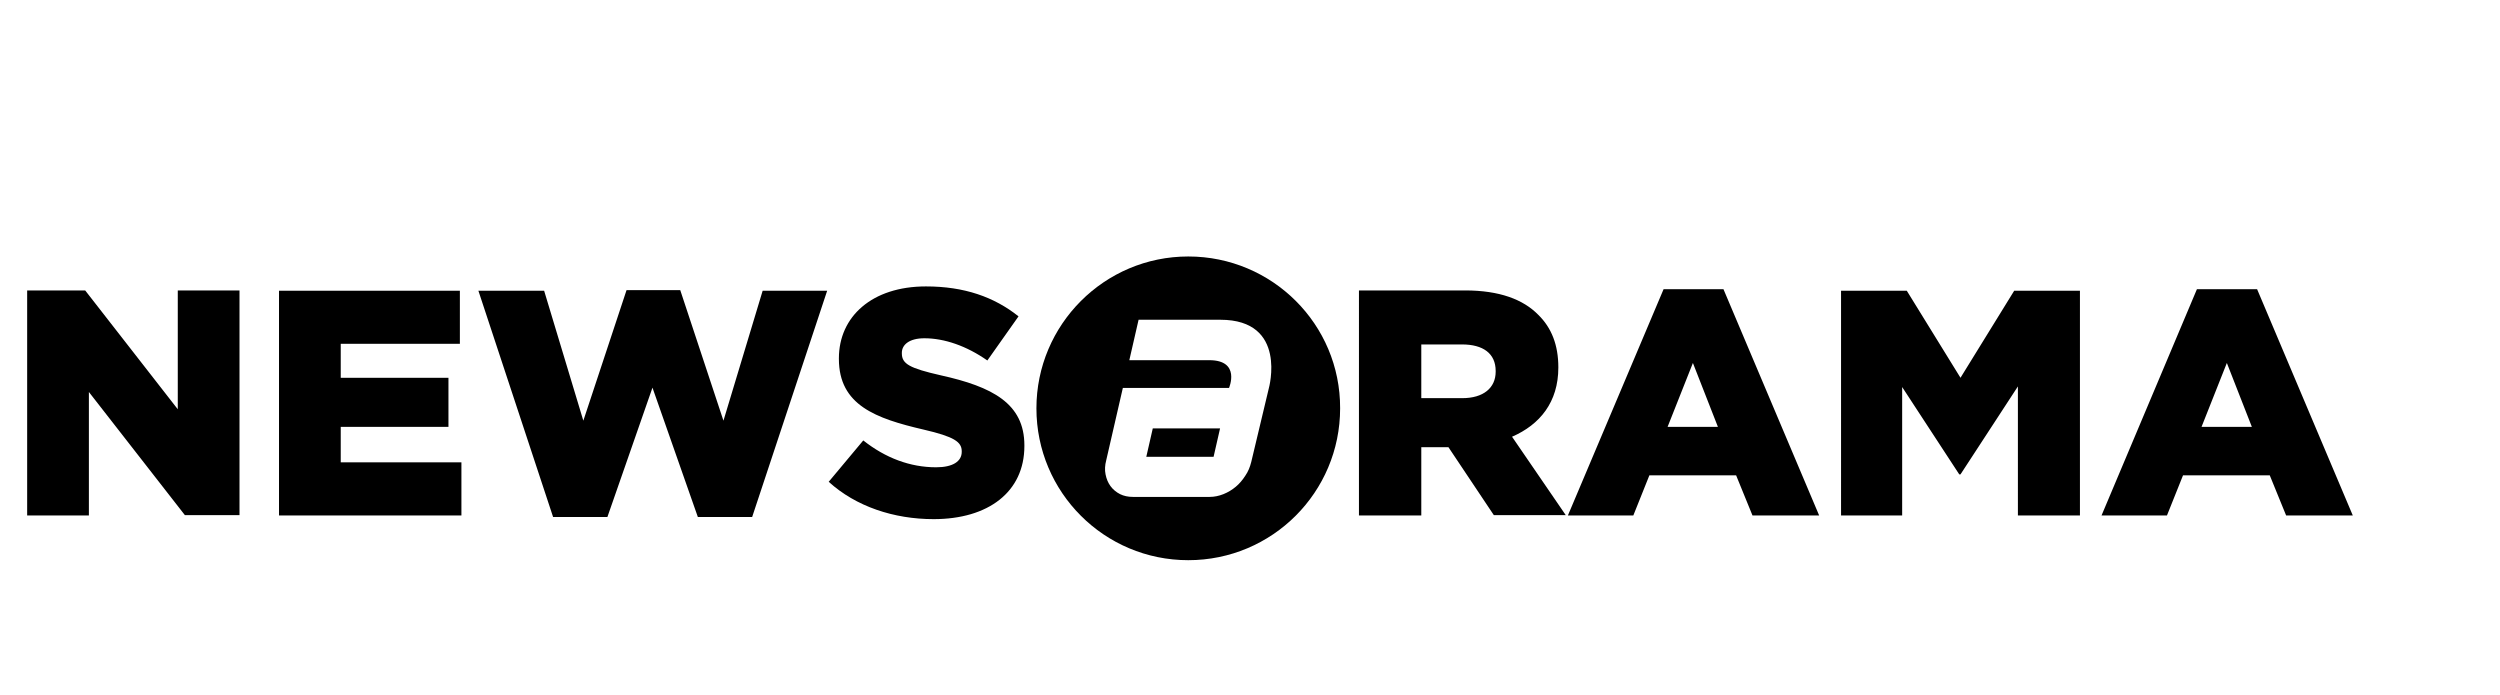 <svg version="1.1" id="Layer_1" xmlns="http://www.w3.org/2000/svg" x="0" y="0" viewBox="45 150 810 225.3" xml:space="preserve"><style>.st0{fill:#000}</style><path class="st0" d="M53.8 317h20v-40l31.1 39.9h17.7v-72.8h-20v38.5l-30-38.5H53.8V317zm81.6 0h59.1v-17.2h-39.1v-11.5h34.9v-15.9h-34.9v-11H194v-17.2h-58.6V317zm88.8.5h17.6l14.6-41.9 14.7 41.9h17.6l24.3-73.3h-20.9l-12.7 42.1-14-42.3H248l-14 42.3-12.7-42.1H200l24.2 73.3zm123.3.7c17.7 0 29.4-8.8 29.4-23.7v-.2c0-13.6-10.4-19-27.1-22.7-10.1-2.3-12.6-3.7-12.6-7.1v-.2c0-2.6 2.4-4.7 7.3-4.7 6.5 0 13.7 2.5 20.4 7.2l10.1-14.3c-7.9-6.3-17.6-9.7-30-9.7-17.5 0-28.2 9.8-28.2 23.3v.2c0 15 12 19.3 27.5 22.9 9.9 2.3 12.3 4 12.3 7v.2c0 3.1-2.9 5-8.3 5-8.4 0-16.4-3-23.6-8.7l-11.2 13.4c8.8 8 21.1 12.1 34 12.1zm137.8-1.2h20.2v-22.1H514.3l14.7 22h23.3l-17.4-25.4c9-3.9 15-11.2 15-22.4v-.1c0-7.2-2.2-12.8-6.5-17-4.9-5-12.6-7.9-23.7-7.9h-34.4V317zm20.2-37.9v-17.5h13.2c6.8 0 10.9 2.9 10.9 8.6v.2c0 5.3-4 8.6-10.8 8.6h-13.3v.1zM553 317h21.2l5.2-13h28.1l5.3 13h21.6l-31-73.3H584L553 317zm32.3-28.7l8.2-20.7 8.1 20.7h-16.3zm56.2 28.7h19.8v-41.6l18.5 28.3h.4l18.6-28.5V317h20.1v-72.8h-21.3l-17.4 28.2-17.4-28.2h-21.3V317zm84.4 0h21.2l5.2-13h28.1l5.3 13h21.6l-31-73.3h-19.5L725.9 317zm32.4-28.7l8.2-20.7 8.1 20.7h-16.3zM416.4 298h21.8l2.1-9.2h-21.8z"/><path class="st0" d="M430 233.1c-27.2 0-49.2 22.1-49.2 49.2 0 27.2 22 49.2 49.2 49.2s49.2-22 49.2-49.2c.1-27.2-22-49.2-49.2-49.2zm26.1 42.7l-5.7 23.9c-.4 1.6-1 3.1-1.9 4.4-.9 1.4-1.9 2.6-3.1 3.6s-2.5 1.8-4 2.4c-1.5.6-3 .9-4.5.9h-24.8c-1.6 0-3-.3-4.2-.9-1.2-.6-2.3-1.5-3.1-2.6-.8-1.1-1.3-2.3-1.6-3.8-.3-1.4-.2-3 .2-4.5l5.4-23.5h34.4s3.9-9-6.4-9h-25.9l3-13.1h26.5c21.9 0 15.7 22.2 15.7 22.2z"/></svg>